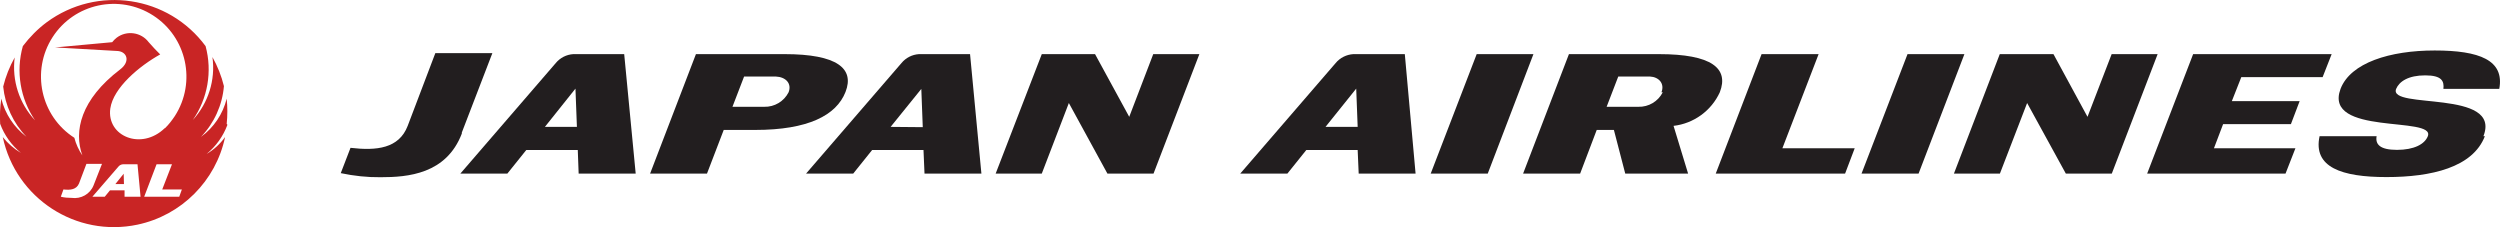 <?xml version="1.0" encoding="utf-8"?>
<!-- Generator: Adobe Illustrator 26.0.2, SVG Export Plug-In . SVG Version: 6.00 Build 0)  -->
<svg version="1.1" id="レイヤー_1" xmlns="http://www.w3.org/2000/svg" xmlns:xlink="http://www.w3.org/1999/xlink" x="0px"
	 y="0px" viewBox="0 0 171.82 15.61" style="enable-background:new 0 0 171.82 15.61;" xml:space="preserve">
<style type="text/css">
	.st0{fill:#C92525;}
	.st1{fill:#221E1F;}
</style>
<g id="レイヤー_2_00000181769571985271376500000010583472215137624736_">
	<g id="レイヤー_2-2">
		<polyline class="st0" points="7.93,12.65 8.52,12.65 8.5,11.94 7.93,12.65 		"/>
		<path class="st0" d="M15.58,8.51c0.06-0.57,0.06-1.16,0-1.73l0,0c-0.26,1.06-0.89,1.99-1.77,2.63l0,0
			c0.91-0.95,1.47-2.18,1.58-3.49c-0.17-0.7-0.44-1.37-0.79-2l0,0c0.22,1.57-0.28,3.16-1.35,4.33l0,0c1.03-1.48,1.35-3.34,0.88-5.08
			C11.57-0.3,6.68-1.03,3.21,1.53C2.59,1.99,2.04,2.55,1.57,3.17c-0.49,1.74-0.18,3.61,0.84,5.1l0,0c-1.09-1.16-1.6-2.74-1.4-4.32
			l0,0c-0.35,0.63-0.62,1.3-0.79,2c0.13,1.3,0.69,2.51,1.6,3.45l0,0C0.96,8.75,0.35,7.83,0.09,6.78l0,0C0,7.35-0.02,7.93,0.01,8.51
			c0.29,0.78,0.78,1.47,1.43,2l0,0c-0.48-0.28-0.9-0.65-1.25-1.09l0,0c0.9,4.22,5.04,6.91,9.26,6.02c3.02-0.64,5.38-3,6.02-6.02l0,0
			c-0.34,0.47-0.77,0.87-1.27,1.16l0,0c0.65-0.53,1.14-1.22,1.43-2 M4.92,13.6c-0.25,0-0.5-0.02-0.74-0.08l0.18-0.5
			c0.49,0.06,0.9,0,1.07-0.41l0.51-1.35h1.07l-0.58,1.48C6.19,13.34,5.57,13.69,4.92,13.6z M8.56,13.52v-0.44h-1L7.2,13.52H6.35
			l1.78-2.06c0.08-0.1,0.19-0.16,0.32-0.17h1l0.21,2.23H8.56z M12.32,13.52H9.91l0.85-2.23h1.06l-0.67,1.73h1.35L12.32,13.52z
			 M11.32,8.81c-1.6,1.55-4,0.56-3.74-1.35c0.21-1.44,2.01-2.93,3.43-3.72l0,0c-0.18-0.17-0.55-0.56-0.79-0.84
			C9.7,2.21,8.71,2.07,8.02,2.59C7.91,2.68,7.8,2.78,7.71,2.9L3.79,3.26l0,0l4.2,0.24c0.75,0,1,0.72,0.27,1.27
			c-2.72,2.07-3.2,4.25-2.6,5.91l0,0C5.41,10.31,5.22,9.9,5.11,9.47c-2.32-1.49-2.99-4.59-1.5-6.91s4.59-2.99,6.91-1.5
			s2.99,4.59,1.5,6.91c-0.2,0.3-0.42,0.59-0.68,0.84H11.32z"/>
		<path class="st1" d="M170.78,9.36c-0.83,2.15-3.68,2.81-6.76,2.81s-5.06-0.67-4.6-2.81h3.92c-0.1,0.57,0.24,0.94,1.4,0.94
			c1.16,0,1.9-0.38,2.12-0.94c0.54-1.41-7.21,0-6-3.25c0.69-1.8,3.4-2.64,6.47-2.64s4.81,0.66,4.44,2.64h-3.84
			c0.06-0.53-0.1-0.93-1.25-0.93s-1.78,0.41-2,0.93c-0.55,1.44,7.28,0,6,3.25"/>
		<polyline class="st1" points="102.25,11.93 98.33,11.93 101.49,3.72 105.39,3.72 102.25,11.93 		"/>
		<polyline class="st1" points="131.86,11.93 127.94,11.93 131.1,3.72 135.01,3.72 131.86,11.93 		"/>
		<polyline class="st1" points="157.08,11.93 147.57,11.93 150.73,3.72 160.25,3.72 159.63,5.3 154.04,5.3 153.39,6.95 158.05,6.95 
			157.45,8.53 152.79,8.53 152.16,10.19 157.76,10.19 157.08,11.93 		"/>
		<polyline class="st1" points="79.28,11.93 76.11,11.93 73.46,7.08 71.6,11.93 68.43,11.93 71.6,3.72 75.26,3.72 77.61,8.03 
			79.26,3.72 82.43,3.72 79.28,11.93 		"/>
		<polyline class="st1" points="145.14,11.93 141.98,11.93 139.32,7.08 137.45,11.93 134.29,11.93 137.44,3.72 141.13,3.72 
			143.47,8.03 145.13,3.72 148.29,3.72 145.14,11.93 		"/>
		<path class="st1" d="M31.74,9.18c-1.07,2.79-3.71,3-5.59,3c-0.92,0.01-1.83-0.09-2.73-0.28l0.67-1.74
			c1.79,0.21,3.33,0.05,3.93-1.51l1.9-5h3.92l-2.1,5.46"/>
		<path class="st1" d="M53.92,3.72h-6.09l-3.15,8.21h3.91l1.15-3h2.17c3.62,0,5.57-1,6.2-2.61S57.54,3.72,53.92,3.72 M54.2,6.34
			c-0.32,0.63-0.97,1.02-1.68,1h-2.18l0.8-2.08h2.18C54.01,5.29,54.43,5.74,54.2,6.34z"/>
		<path class="st1" d="M113.92,3.72h-6.09l-3.15,8.21h3.92l1.14-3h1.18l0.78,3h4.32l-1-3.28c1.39-0.16,2.6-1.04,3.18-2.31
			c0.64-1.65-0.57-2.62-4.19-2.62 M114.28,6.34c-0.32,0.63-0.97,1.02-1.68,1h-2.18l0.8-2.08h2.18c0.61,0.03,1.02,0.48,0.79,1.08
			H114.28z"/>
		<polyline class="st1" points="122.5,10.19 124.99,3.72 121.07,3.72 117.92,11.93 126.81,11.93 127.47,10.19 122.5,10.19 		"/>
		<path class="st1" d="M42.9,3.72h-3.5c-0.47,0.03-0.9,0.25-1.2,0.61l-6.56,7.6h3.23l1.3-1.62h3.54l0.06,1.62h3.92L42.9,3.72
			 M37.45,8.72l2.1-2.63l0.1,2.63H37.45z"/>
		<path class="st1" d="M66.67,3.72h-3.51c-0.47,0.03-0.9,0.25-1.2,0.61l-6.56,7.6h3.24l1.3-1.62h3.53l0.07,1.62h3.91L66.67,3.72
			 M61.21,8.72l2.11-2.61l0.1,2.63L61.21,8.72z"/>
		<path class="st1" d="M96.55,3.72h-3.54c-0.47,0.03-0.91,0.25-1.21,0.61l-6.56,7.6h3.24l1.3-1.62h3.53l0.07,1.62h3.91L96.55,3.72
			 M91.1,8.72l2.11-2.63l0.1,2.63H91.1z"/>
	</g>
</g>
</svg>
